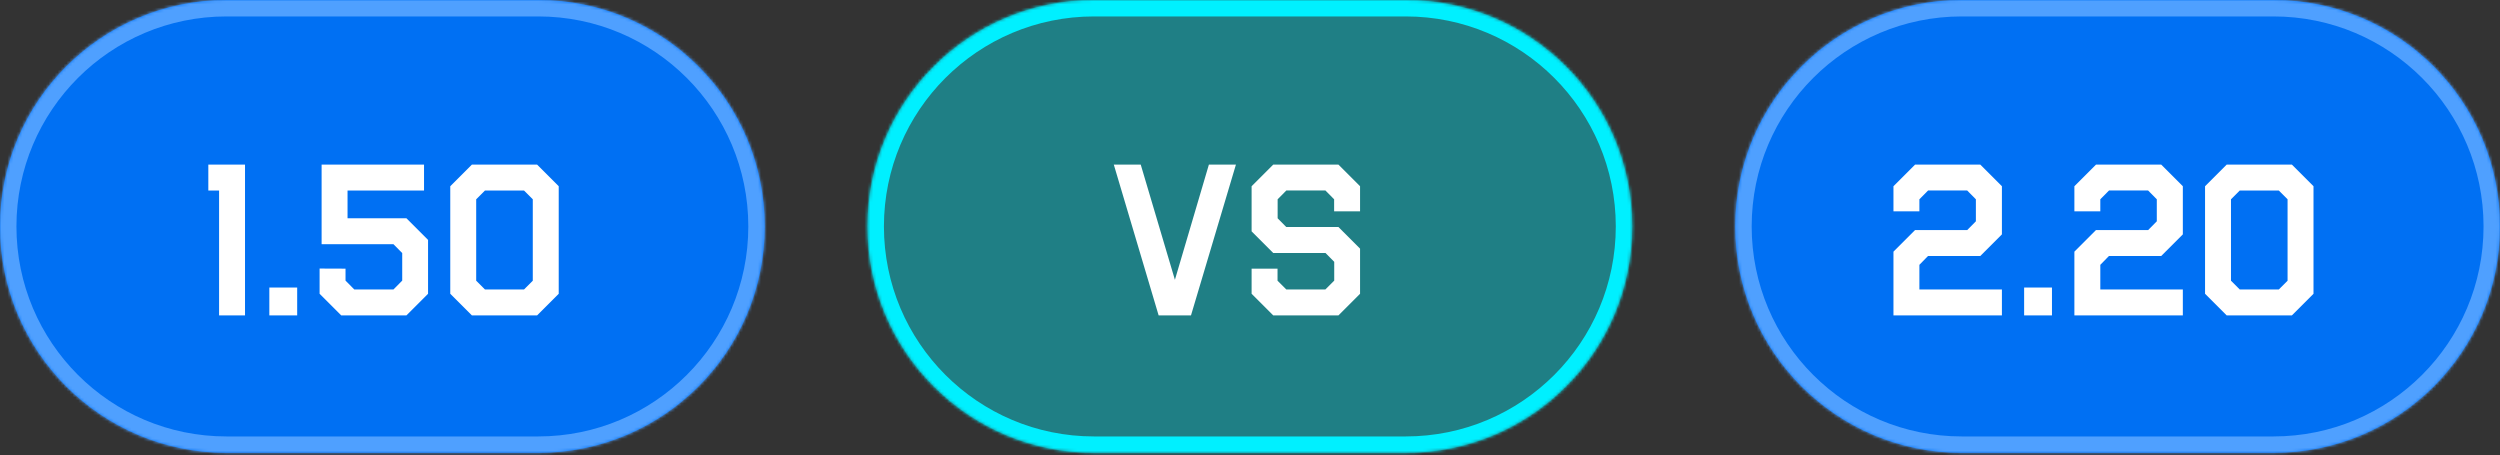 <?xml version="1.0" encoding="UTF-8"?> <svg xmlns="http://www.w3.org/2000/svg" width="846" height="154" viewBox="0 0 846 154" fill="none"><rect x="0" y="0" width="846" height="154" fill="#333333" stroke="none"/><mask id="path-1-inside-1_637_281" fill="white"><path d="M0 76.627C0 34.307 34.307 0 76.627 0H182.162C224.482 0 258.789 34.307 258.789 76.627C258.789 118.946 224.482 153.253 182.162 153.253H76.627C34.307 153.253 0 118.946 0 76.627Z"></path></mask><path d="M0 76.627C0 34.307 34.307 0 76.627 0H182.162C224.482 0 258.789 34.307 258.789 76.627C258.789 118.946 224.482 153.253 182.162 153.253H76.627C34.307 153.253 0 118.946 0 76.627Z" fill="#0070F3"></path><path d="M76.627 0V5.562H182.162V0V-5.562H76.627V0ZM182.162 153.253V147.691H76.627V153.253V158.816H182.162V153.253ZM76.627 153.253V147.691C37.379 147.691 5.562 115.874 5.562 76.627H0H-5.562C-5.562 122.018 31.235 158.816 76.627 158.816V153.253ZM258.789 76.627H253.227C253.227 115.874 221.41 147.691 182.162 147.691V153.253V158.816C227.554 158.816 264.351 122.018 264.351 76.627H258.789ZM182.162 0V5.562C221.41 5.562 253.227 37.379 253.227 76.627H258.789H264.351C264.351 31.235 227.554 -5.562 182.162 -5.562V0ZM76.627 0V-5.562C31.235 -5.562 -5.562 31.235 -5.562 76.627H0H5.562C5.562 37.379 37.379 5.562 76.627 5.562V0Z" fill="#4FA0FF" mask="url(#path-1-inside-1_637_281)"></path><path d="M70.498 55.706H82.913V106.727H74.138V64.481H70.498V55.706ZM91.145 97.305H100.567V106.727H91.145V97.305ZM108.152 99.414V90.876L116.927 90.91V94.958L119.887 97.951H133.152L136.111 94.958V85.638L133.152 82.645H108.832V55.706H143.492V64.481H117.608V73.869H137.54L144.853 81.182V99.414L137.54 106.727H115.465L108.152 99.414ZM152.37 99.414V63.019L159.683 55.706H181.758L189.071 63.019V99.414L181.758 106.727H159.683L152.37 99.414ZM161.145 67.441V94.992L164.105 97.951H177.336L180.295 94.992V67.441L177.336 64.481H164.105L161.145 67.441Z" fill="white"></path><mask id="path-4-inside-2_637_281" fill="white"><path d="M293.557 76.627C293.557 34.307 327.864 0 370.183 0H475.719C518.039 0 552.346 34.307 552.346 76.627C552.346 118.946 518.039 153.253 475.719 153.253H370.183C327.864 153.253 293.557 118.946 293.557 76.627Z"></path></mask><path d="M293.557 76.627C293.557 34.307 327.864 0 370.183 0H475.719C518.039 0 552.346 34.307 552.346 76.627C552.346 118.946 518.039 153.253 475.719 153.253H370.183C327.864 153.253 293.557 118.946 293.557 76.627Z" fill="#00F0FF" fill-opacity="0.4"></path><path d="M370.183 0V5.562H475.719V0V-5.562H370.183V0ZM475.719 153.253V147.691H370.183V153.253V158.816H475.719V153.253ZM370.183 153.253V147.691C330.936 147.691 299.119 115.874 299.119 76.627H293.557H287.994C287.994 122.018 324.792 158.816 370.183 158.816V153.253ZM552.346 76.627H546.783C546.783 115.874 514.967 147.691 475.719 147.691V153.253V158.816C521.111 158.816 557.908 122.018 557.908 76.627H552.346ZM475.719 0V5.562C514.967 5.562 546.783 37.379 546.783 76.627H552.346H557.908C557.908 31.235 521.111 -5.562 475.719 -5.562V0ZM370.183 0V-5.562C324.792 -5.562 287.994 31.235 287.994 76.627H293.557H299.119C299.119 37.379 330.935 5.562 370.183 5.562V0Z" fill="#00F0FF" mask="url(#path-4-inside-2_637_281)"></path><path d="M418.237 55.706L403.032 106.727H392.08L376.91 55.706H386.025L397.59 94.686L409.087 55.706H418.237ZM423.543 99.414V90.91H432.318V94.992L435.278 97.951H448.509L451.502 94.958V88.597L448.543 85.604H430.856L423.543 78.291V63.019L430.856 55.706H452.931L460.244 63.019V71.522H451.468V67.441L448.509 64.447H435.312L432.352 67.441V73.869L435.278 76.828H452.931L460.244 84.141V99.414L452.931 106.727H430.856L423.543 99.414Z" fill="white"></path><mask id="path-7-inside-3_637_281" fill="white"><path d="M587.205 76.627C587.205 34.307 621.512 0 663.832 0H769.367C811.687 0 845.994 34.307 845.994 76.627C845.994 118.946 811.687 153.253 769.367 153.253H663.832C621.512 153.253 587.205 118.946 587.205 76.627Z"></path></mask><path d="M587.205 76.627C587.205 34.307 621.512 0 663.832 0H769.367C811.687 0 845.994 34.307 845.994 76.627C845.994 118.946 811.687 153.253 769.367 153.253H663.832C621.512 153.253 587.205 118.946 587.205 76.627Z" fill="#0070F3"></path><path d="M663.832 0V5.562H769.367V0V-5.562H663.832V0ZM769.367 153.253V147.691H663.832V153.253V158.816H769.367V153.253ZM663.832 153.253V147.691C624.584 147.691 592.767 115.874 592.767 76.627H587.205H581.643C581.643 122.018 618.44 158.816 663.832 158.816V153.253ZM845.994 76.627H840.432C840.432 115.874 808.615 147.691 769.367 147.691V153.253V158.816C814.759 158.816 851.556 122.018 851.556 76.627H845.994ZM769.367 0V5.562C808.615 5.562 840.432 37.379 840.432 76.627H845.994H851.556C851.556 31.235 814.759 -5.562 769.367 -5.562V0ZM663.832 0V-5.562C618.44 -5.562 581.643 31.235 581.643 76.627H587.205H592.767C592.767 37.379 624.584 5.562 663.832 5.562V0Z" fill="#4FA0FF" mask="url(#path-7-inside-3_637_281)"></path><path d="M677.447 97.951V106.727H640.746V85.162L648.059 77.849H665.712L668.637 74.889V67.441L665.678 64.447H652.48L649.521 67.441V71.522H640.746V63.019L648.059 55.706H670.134L677.447 63.019V79.311L670.134 86.624H652.446L649.521 89.618V97.951H677.447ZM684.964 97.305H694.386V106.727H684.964V97.305ZM738.672 97.951V106.727H701.971V85.162L709.284 77.849H726.937L729.862 74.889V67.441L726.903 64.447H713.706L710.746 67.441V71.522H701.971V63.019L709.284 55.706H731.359L738.672 63.019V79.311L731.359 86.624H713.672L710.746 89.618V97.951H738.672ZM746.189 99.414V63.019L753.502 55.706H775.577L782.89 63.019V99.414L775.577 106.727H753.502L746.189 99.414ZM754.964 67.441V94.992L757.924 97.951H771.155L774.114 94.992V67.441L771.155 64.481H757.924L754.964 67.441Z" fill="white"></path></svg> 